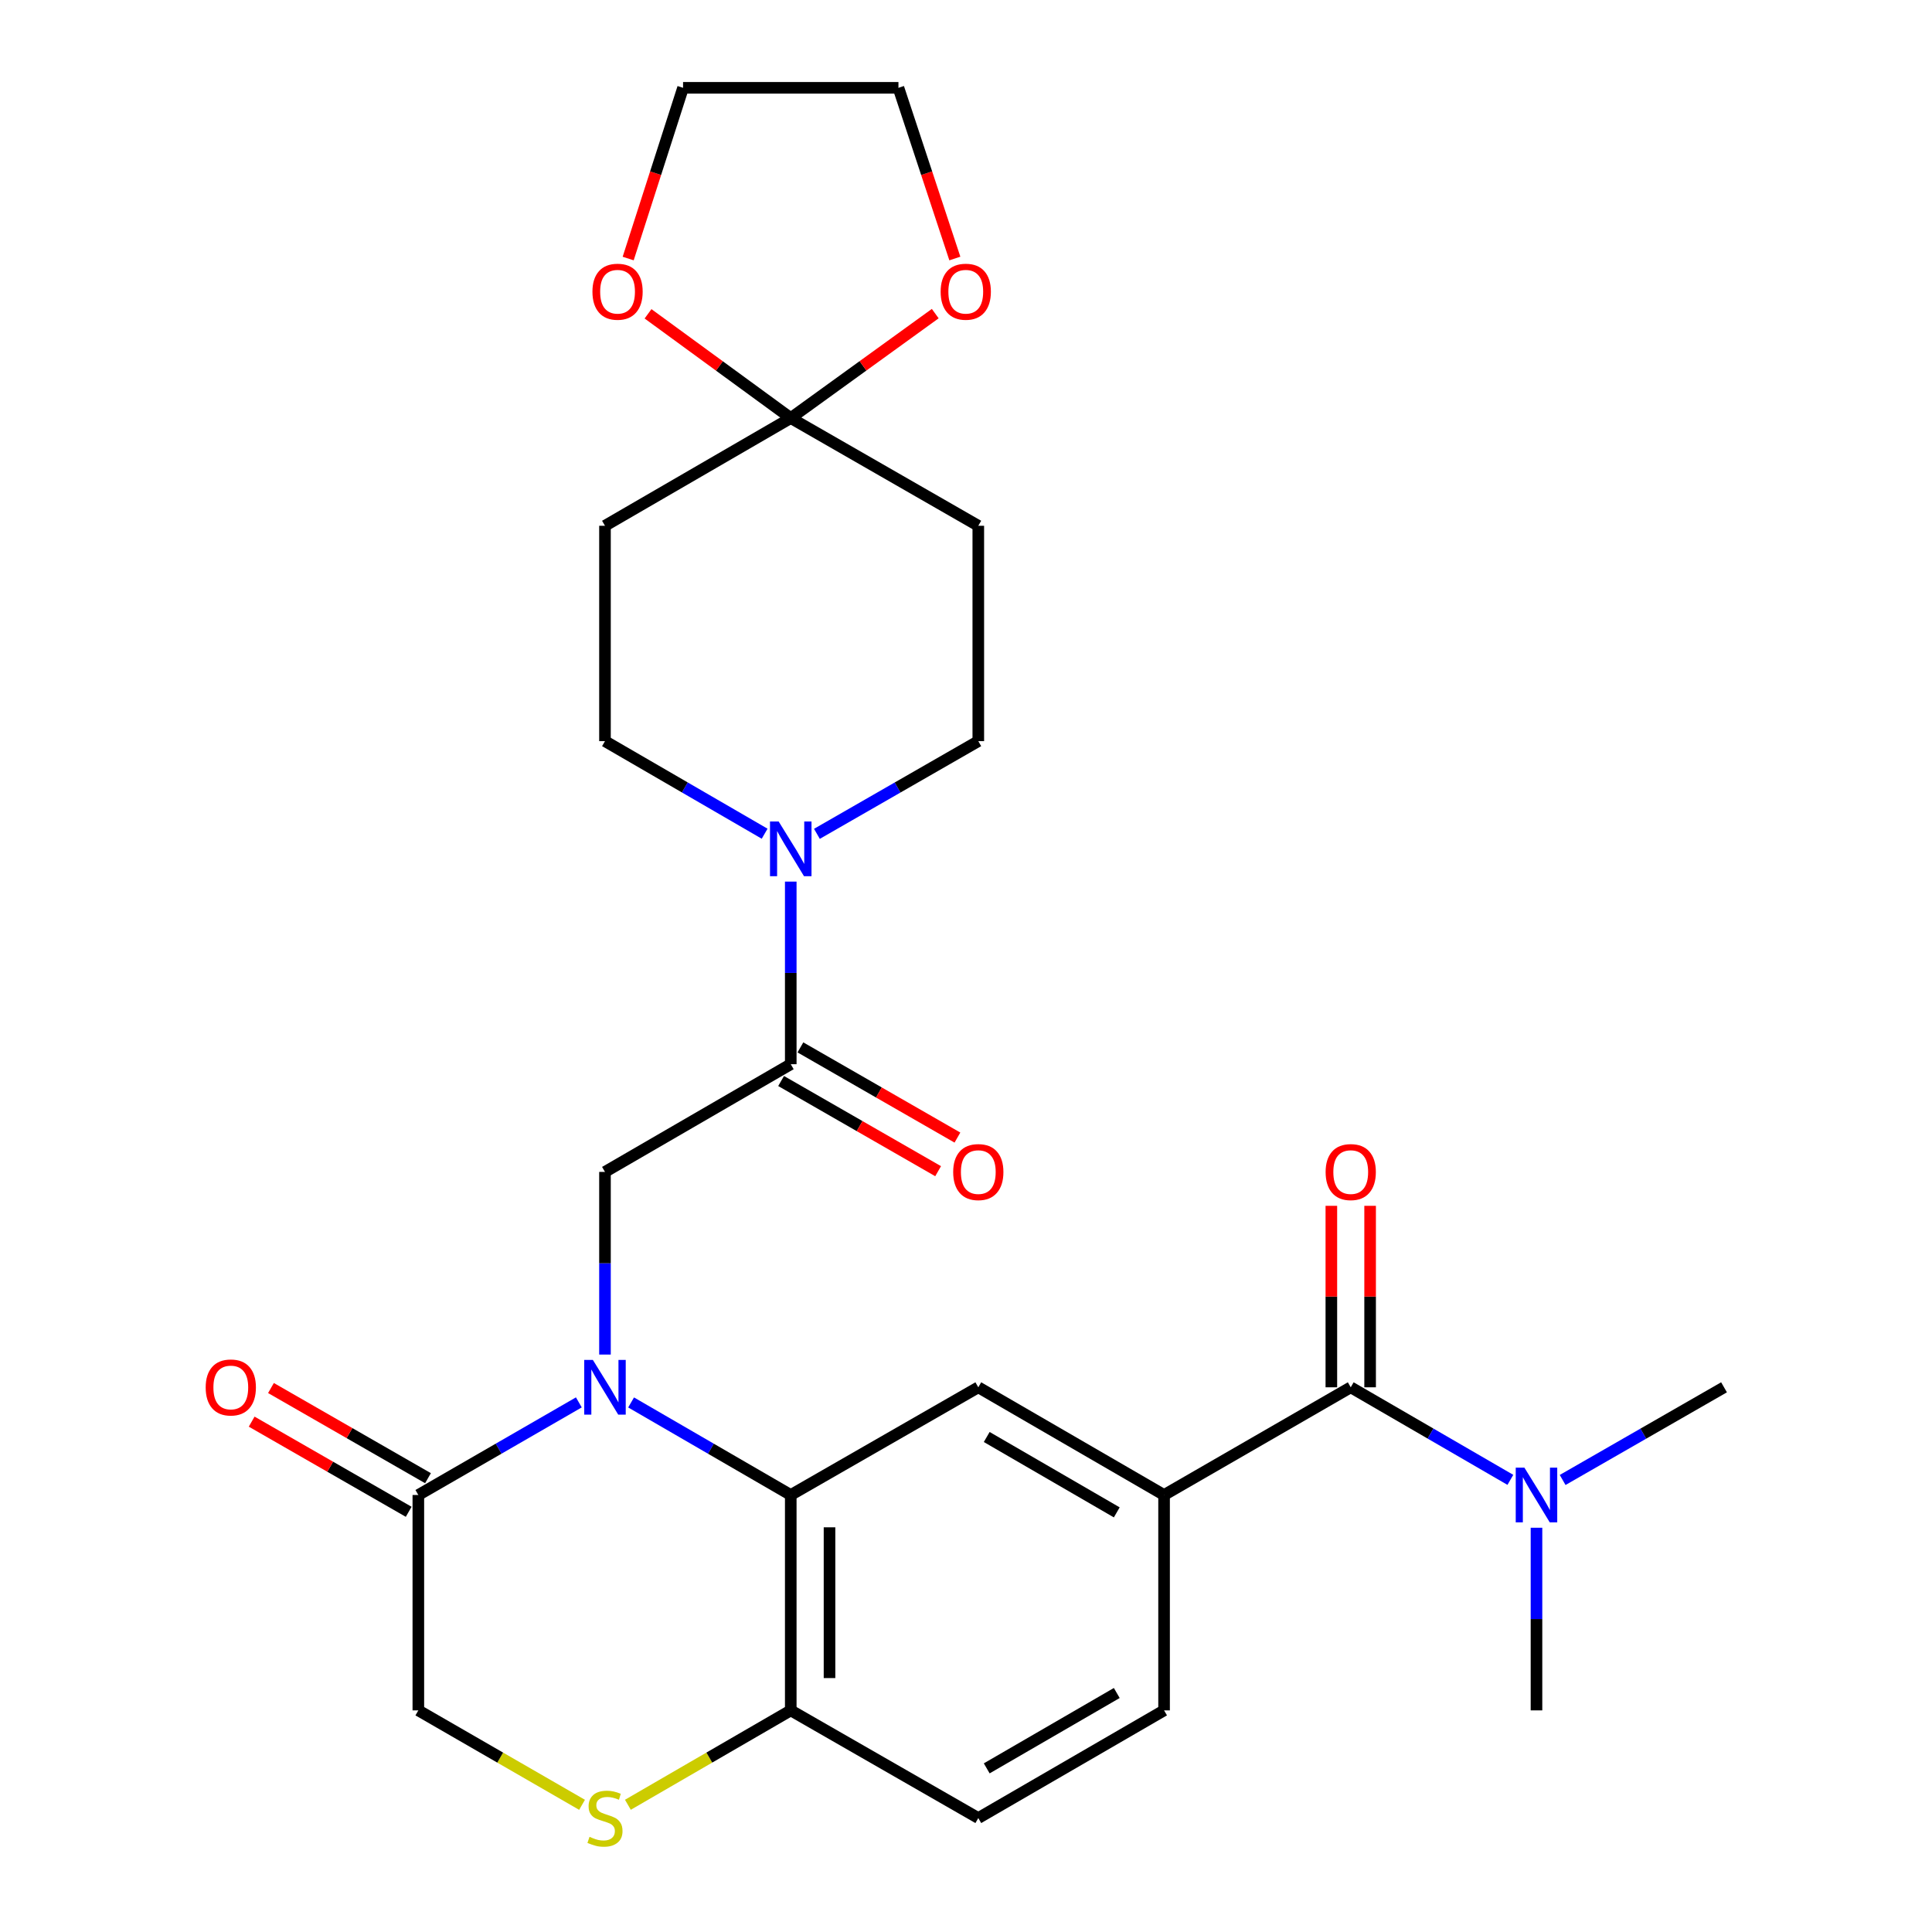 <?xml version='1.0' encoding='iso-8859-1'?>
<svg version='1.1' baseProfile='full'
              xmlns='http://www.w3.org/2000/svg'
                      xmlns:rdkit='http://www.rdkit.org/xml'
                      xmlns:xlink='http://www.w3.org/1999/xlink'
                  xml:space='preserve'
width='1000px' height='1000px' viewBox='0 0 1000 1000'>
<!-- END OF HEADER -->
<rect style='opacity:1.0;fill:#FFFFFF;stroke:none' width='1000' height='1000' x='0' y='0'> </rect>
<path class='bond-0' d='M 326.655,725.902 L 367.974,749.855' style='fill:none;fill-rule:evenodd;stroke:#0000FF;stroke-width:6px;stroke-linecap:butt;stroke-linejoin:miter;stroke-opacity:1' />
<path class='bond-0' d='M 367.974,749.855 L 409.293,773.807' style='fill:none;fill-rule:evenodd;stroke:#000000;stroke-width:6px;stroke-linecap:butt;stroke-linejoin:miter;stroke-opacity:1' />
<path class='bond-2' d='M 313.136,701.119 L 313.136,653.851' style='fill:none;fill-rule:evenodd;stroke:#0000FF;stroke-width:6px;stroke-linecap:butt;stroke-linejoin:miter;stroke-opacity:1' />
<path class='bond-2' d='M 313.136,653.851 L 313.136,606.582' style='fill:none;fill-rule:evenodd;stroke:#000000;stroke-width:6px;stroke-linecap:butt;stroke-linejoin:miter;stroke-opacity:1' />
<path class='bond-3' d='M 299.608,725.872 L 258.07,749.84' style='fill:none;fill-rule:evenodd;stroke:#0000FF;stroke-width:6px;stroke-linecap:butt;stroke-linejoin:miter;stroke-opacity:1' />
<path class='bond-3' d='M 258.07,749.84 L 216.533,773.807' style='fill:none;fill-rule:evenodd;stroke:#000000;stroke-width:6px;stroke-linecap:butt;stroke-linejoin:miter;stroke-opacity:1' />
<path class='bond-8' d='M 409.293,773.807 L 506.365,718.066' style='fill:none;fill-rule:evenodd;stroke:#000000;stroke-width:6px;stroke-linecap:butt;stroke-linejoin:miter;stroke-opacity:1' />
<path class='bond-10' d='M 409.293,773.807 L 409.293,885.291' style='fill:none;fill-rule:evenodd;stroke:#000000;stroke-width:6px;stroke-linecap:butt;stroke-linejoin:miter;stroke-opacity:1' />
<path class='bond-10' d='M 429.356,790.53 L 429.356,868.568' style='fill:none;fill-rule:evenodd;stroke:#000000;stroke-width:6px;stroke-linecap:butt;stroke-linejoin:miter;stroke-opacity:1' />
<path class='bond-1' d='M 409.293,550.83 L 313.136,606.582' style='fill:none;fill-rule:evenodd;stroke:#000000;stroke-width:6px;stroke-linecap:butt;stroke-linejoin:miter;stroke-opacity:1' />
<path class='bond-4' d='M 409.293,550.83 L 409.293,503.572' style='fill:none;fill-rule:evenodd;stroke:#000000;stroke-width:6px;stroke-linecap:butt;stroke-linejoin:miter;stroke-opacity:1' />
<path class='bond-4' d='M 409.293,503.572 L 409.293,456.315' style='fill:none;fill-rule:evenodd;stroke:#0000FF;stroke-width:6px;stroke-linecap:butt;stroke-linejoin:miter;stroke-opacity:1' />
<path class='bond-20' d='M 404.297,559.529 L 444.934,582.868' style='fill:none;fill-rule:evenodd;stroke:#000000;stroke-width:6px;stroke-linecap:butt;stroke-linejoin:miter;stroke-opacity:1' />
<path class='bond-20' d='M 444.934,582.868 L 485.57,606.207' style='fill:none;fill-rule:evenodd;stroke:#FF0000;stroke-width:6px;stroke-linecap:butt;stroke-linejoin:miter;stroke-opacity:1' />
<path class='bond-20' d='M 414.29,542.131 L 454.926,565.47' style='fill:none;fill-rule:evenodd;stroke:#000000;stroke-width:6px;stroke-linecap:butt;stroke-linejoin:miter;stroke-opacity:1' />
<path class='bond-20' d='M 454.926,565.47 L 495.562,588.81' style='fill:none;fill-rule:evenodd;stroke:#FF0000;stroke-width:6px;stroke-linecap:butt;stroke-linejoin:miter;stroke-opacity:1' />
<path class='bond-13' d='M 216.533,773.807 L 216.533,885.291' style='fill:none;fill-rule:evenodd;stroke:#000000;stroke-width:6px;stroke-linecap:butt;stroke-linejoin:miter;stroke-opacity:1' />
<path class='bond-21' d='M 221.528,765.108 L 180.892,741.773' style='fill:none;fill-rule:evenodd;stroke:#000000;stroke-width:6px;stroke-linecap:butt;stroke-linejoin:miter;stroke-opacity:1' />
<path class='bond-21' d='M 180.892,741.773 L 140.255,718.439' style='fill:none;fill-rule:evenodd;stroke:#FF0000;stroke-width:6px;stroke-linecap:butt;stroke-linejoin:miter;stroke-opacity:1' />
<path class='bond-21' d='M 211.537,782.507 L 170.901,759.172' style='fill:none;fill-rule:evenodd;stroke:#000000;stroke-width:6px;stroke-linecap:butt;stroke-linejoin:miter;stroke-opacity:1' />
<path class='bond-21' d='M 170.901,759.172 L 130.265,735.837' style='fill:none;fill-rule:evenodd;stroke:#FF0000;stroke-width:6px;stroke-linecap:butt;stroke-linejoin:miter;stroke-opacity:1' />
<path class='bond-15' d='M 395.775,431.53 L 354.455,407.573' style='fill:none;fill-rule:evenodd;stroke:#0000FF;stroke-width:6px;stroke-linecap:butt;stroke-linejoin:miter;stroke-opacity:1' />
<path class='bond-15' d='M 354.455,407.573 L 313.136,383.616' style='fill:none;fill-rule:evenodd;stroke:#000000;stroke-width:6px;stroke-linecap:butt;stroke-linejoin:miter;stroke-opacity:1' />
<path class='bond-16' d='M 422.832,431.593 L 464.598,407.604' style='fill:none;fill-rule:evenodd;stroke:#0000FF;stroke-width:6px;stroke-linecap:butt;stroke-linejoin:miter;stroke-opacity:1' />
<path class='bond-16' d='M 464.598,407.604 L 506.365,383.616' style='fill:none;fill-rule:evenodd;stroke:#000000;stroke-width:6px;stroke-linecap:butt;stroke-linejoin:miter;stroke-opacity:1' />
<path class='bond-5' d='M 699.137,718.066 L 602.522,773.807' style='fill:none;fill-rule:evenodd;stroke:#000000;stroke-width:6px;stroke-linecap:butt;stroke-linejoin:miter;stroke-opacity:1' />
<path class='bond-14' d='M 699.137,718.066 L 740.45,742.018' style='fill:none;fill-rule:evenodd;stroke:#000000;stroke-width:6px;stroke-linecap:butt;stroke-linejoin:miter;stroke-opacity:1' />
<path class='bond-14' d='M 740.45,742.018 L 781.764,765.97' style='fill:none;fill-rule:evenodd;stroke:#0000FF;stroke-width:6px;stroke-linecap:butt;stroke-linejoin:miter;stroke-opacity:1' />
<path class='bond-19' d='M 709.168,718.066 L 709.168,671.098' style='fill:none;fill-rule:evenodd;stroke:#000000;stroke-width:6px;stroke-linecap:butt;stroke-linejoin:miter;stroke-opacity:1' />
<path class='bond-19' d='M 709.168,671.098 L 709.168,624.13' style='fill:none;fill-rule:evenodd;stroke:#FF0000;stroke-width:6px;stroke-linecap:butt;stroke-linejoin:miter;stroke-opacity:1' />
<path class='bond-19' d='M 689.105,718.066 L 689.105,671.098' style='fill:none;fill-rule:evenodd;stroke:#000000;stroke-width:6px;stroke-linecap:butt;stroke-linejoin:miter;stroke-opacity:1' />
<path class='bond-19' d='M 689.105,671.098 L 689.105,624.13' style='fill:none;fill-rule:evenodd;stroke:#FF0000;stroke-width:6px;stroke-linecap:butt;stroke-linejoin:miter;stroke-opacity:1' />
<path class='bond-6' d='M 409.293,216.391 L 506.365,272.144' style='fill:none;fill-rule:evenodd;stroke:#000000;stroke-width:6px;stroke-linecap:butt;stroke-linejoin:miter;stroke-opacity:1' />
<path class='bond-17' d='M 409.293,216.391 L 446.688,189.358' style='fill:none;fill-rule:evenodd;stroke:#000000;stroke-width:6px;stroke-linecap:butt;stroke-linejoin:miter;stroke-opacity:1' />
<path class='bond-17' d='M 446.688,189.358 L 484.083,162.325' style='fill:none;fill-rule:evenodd;stroke:#FF0000;stroke-width:6px;stroke-linecap:butt;stroke-linejoin:miter;stroke-opacity:1' />
<path class='bond-18' d='M 409.293,216.391 L 372.357,189.411' style='fill:none;fill-rule:evenodd;stroke:#000000;stroke-width:6px;stroke-linecap:butt;stroke-linejoin:miter;stroke-opacity:1' />
<path class='bond-18' d='M 372.357,189.411 L 335.421,162.431' style='fill:none;fill-rule:evenodd;stroke:#FF0000;stroke-width:6px;stroke-linecap:butt;stroke-linejoin:miter;stroke-opacity:1' />
<path class='bond-30' d='M 409.293,216.391 L 313.136,272.144' style='fill:none;fill-rule:evenodd;stroke:#000000;stroke-width:6px;stroke-linecap:butt;stroke-linejoin:miter;stroke-opacity:1' />
<path class='bond-7' d='M 602.522,773.807 L 506.365,718.066' style='fill:none;fill-rule:evenodd;stroke:#000000;stroke-width:6px;stroke-linecap:butt;stroke-linejoin:miter;stroke-opacity:1' />
<path class='bond-7' d='M 578.037,782.804 L 510.726,743.784' style='fill:none;fill-rule:evenodd;stroke:#000000;stroke-width:6px;stroke-linecap:butt;stroke-linejoin:miter;stroke-opacity:1' />
<path class='bond-29' d='M 602.522,773.807 L 602.522,885.291' style='fill:none;fill-rule:evenodd;stroke:#000000;stroke-width:6px;stroke-linecap:butt;stroke-linejoin:miter;stroke-opacity:1' />
<path class='bond-9' d='M 301.268,934.174 L 258.9,909.733' style='fill:none;fill-rule:evenodd;stroke:#CCCC00;stroke-width:6px;stroke-linecap:butt;stroke-linejoin:miter;stroke-opacity:1' />
<path class='bond-9' d='M 258.9,909.733 L 216.533,885.291' style='fill:none;fill-rule:evenodd;stroke:#000000;stroke-width:6px;stroke-linecap:butt;stroke-linejoin:miter;stroke-opacity:1' />
<path class='bond-28' d='M 324.995,934.148 L 367.144,909.719' style='fill:none;fill-rule:evenodd;stroke:#CCCC00;stroke-width:6px;stroke-linecap:butt;stroke-linejoin:miter;stroke-opacity:1' />
<path class='bond-28' d='M 367.144,909.719 L 409.293,885.291' style='fill:none;fill-rule:evenodd;stroke:#000000;stroke-width:6px;stroke-linecap:butt;stroke-linejoin:miter;stroke-opacity:1' />
<path class='bond-23' d='M 409.293,885.291 L 506.365,941.021' style='fill:none;fill-rule:evenodd;stroke:#000000;stroke-width:6px;stroke-linecap:butt;stroke-linejoin:miter;stroke-opacity:1' />
<path class='bond-11' d='M 313.136,272.144 L 313.136,383.616' style='fill:none;fill-rule:evenodd;stroke:#000000;stroke-width:6px;stroke-linecap:butt;stroke-linejoin:miter;stroke-opacity:1' />
<path class='bond-12' d='M 506.365,272.144 L 506.365,383.616' style='fill:none;fill-rule:evenodd;stroke:#000000;stroke-width:6px;stroke-linecap:butt;stroke-linejoin:miter;stroke-opacity:1' />
<path class='bond-24' d='M 808.821,766.033 L 850.588,742.049' style='fill:none;fill-rule:evenodd;stroke:#0000FF;stroke-width:6px;stroke-linecap:butt;stroke-linejoin:miter;stroke-opacity:1' />
<path class='bond-24' d='M 850.588,742.049 L 892.354,718.066' style='fill:none;fill-rule:evenodd;stroke:#000000;stroke-width:6px;stroke-linecap:butt;stroke-linejoin:miter;stroke-opacity:1' />
<path class='bond-25' d='M 795.283,790.754 L 795.283,838.023' style='fill:none;fill-rule:evenodd;stroke:#0000FF;stroke-width:6px;stroke-linecap:butt;stroke-linejoin:miter;stroke-opacity:1' />
<path class='bond-25' d='M 795.283,838.023 L 795.283,885.291' style='fill:none;fill-rule:evenodd;stroke:#000000;stroke-width:6px;stroke-linecap:butt;stroke-linejoin:miter;stroke-opacity:1' />
<path class='bond-27' d='M 494.229,133.811 L 479.632,89.633' style='fill:none;fill-rule:evenodd;stroke:#FF0000;stroke-width:6px;stroke-linecap:butt;stroke-linejoin:miter;stroke-opacity:1' />
<path class='bond-27' d='M 479.632,89.633 L 465.035,45.455' style='fill:none;fill-rule:evenodd;stroke:#000000;stroke-width:6px;stroke-linecap:butt;stroke-linejoin:miter;stroke-opacity:1' />
<path class='bond-26' d='M 325.14,133.819 L 339.346,89.636' style='fill:none;fill-rule:evenodd;stroke:#FF0000;stroke-width:6px;stroke-linecap:butt;stroke-linejoin:miter;stroke-opacity:1' />
<path class='bond-26' d='M 339.346,89.636 L 353.552,45.455' style='fill:none;fill-rule:evenodd;stroke:#000000;stroke-width:6px;stroke-linecap:butt;stroke-linejoin:miter;stroke-opacity:1' />
<path class='bond-22' d='M 602.522,885.291 L 506.365,941.021' style='fill:none;fill-rule:evenodd;stroke:#000000;stroke-width:6px;stroke-linecap:butt;stroke-linejoin:miter;stroke-opacity:1' />
<path class='bond-22' d='M 578.038,876.292 L 510.728,915.303' style='fill:none;fill-rule:evenodd;stroke:#000000;stroke-width:6px;stroke-linecap:butt;stroke-linejoin:miter;stroke-opacity:1' />
<path class='bond-31' d='M 353.552,45.455 L 465.035,45.455' style='fill:none;fill-rule:evenodd;stroke:#000000;stroke-width:6px;stroke-linecap:butt;stroke-linejoin:miter;stroke-opacity:1' />
<path  class='atom-0' d='M 306.876 703.906
L 316.156 718.906
Q 317.076 720.386, 318.556 723.066
Q 320.036 725.746, 320.116 725.906
L 320.116 703.906
L 323.876 703.906
L 323.876 732.226
L 319.996 732.226
L 310.036 715.826
Q 308.876 713.906, 307.636 711.706
Q 306.436 709.506, 306.076 708.826
L 306.076 732.226
L 302.396 732.226
L 302.396 703.906
L 306.876 703.906
' fill='#0000FF'/>
<path  class='atom-5' d='M 403.033 425.209
L 412.313 440.209
Q 413.233 441.689, 414.713 444.369
Q 416.193 447.049, 416.273 447.209
L 416.273 425.209
L 420.033 425.209
L 420.033 453.529
L 416.153 453.529
L 406.193 437.129
Q 405.033 435.209, 403.793 433.009
Q 402.593 430.809, 402.233 430.129
L 402.233 453.529
L 398.553 453.529
L 398.553 425.209
L 403.033 425.209
' fill='#0000FF'/>
<path  class='atom-10' d='M 305.136 950.741
Q 305.456 950.861, 306.776 951.421
Q 308.096 951.981, 309.536 952.341
Q 311.016 952.661, 312.456 952.661
Q 315.136 952.661, 316.696 951.381
Q 318.256 950.061, 318.256 947.781
Q 318.256 946.221, 317.456 945.261
Q 316.696 944.301, 315.496 943.781
Q 314.296 943.261, 312.296 942.661
Q 309.776 941.901, 308.256 941.181
Q 306.776 940.461, 305.696 938.941
Q 304.656 937.421, 304.656 934.861
Q 304.656 931.301, 307.056 929.101
Q 309.496 926.901, 314.296 926.901
Q 317.576 926.901, 321.296 928.461
L 320.376 931.541
Q 316.976 930.141, 314.416 930.141
Q 311.656 930.141, 310.136 931.301
Q 308.616 932.421, 308.656 934.381
Q 308.656 935.901, 309.416 936.821
Q 310.216 937.741, 311.336 938.261
Q 312.496 938.781, 314.416 939.381
Q 316.976 940.181, 318.496 940.981
Q 320.016 941.781, 321.096 943.421
Q 322.216 945.021, 322.216 947.781
Q 322.216 951.701, 319.576 953.821
Q 316.976 955.901, 312.616 955.901
Q 310.096 955.901, 308.176 955.341
Q 306.296 954.821, 304.056 953.901
L 305.136 950.741
' fill='#CCCC00'/>
<path  class='atom-15' d='M 789.023 759.647
L 798.303 774.647
Q 799.223 776.127, 800.703 778.807
Q 802.183 781.487, 802.263 781.647
L 802.263 759.647
L 806.023 759.647
L 806.023 787.967
L 802.143 787.967
L 792.183 771.567
Q 791.023 769.647, 789.783 767.447
Q 788.583 765.247, 788.223 764.567
L 788.223 787.967
L 784.543 787.967
L 784.543 759.647
L 789.023 759.647
' fill='#0000FF'/>
<path  class='atom-18' d='M 486.878 150.988
Q 486.878 144.188, 490.238 140.388
Q 493.598 136.588, 499.878 136.588
Q 506.158 136.588, 509.518 140.388
Q 512.878 144.188, 512.878 150.988
Q 512.878 157.868, 509.478 161.788
Q 506.078 165.668, 499.878 165.668
Q 493.638 165.668, 490.238 161.788
Q 486.878 157.908, 486.878 150.988
M 499.878 162.468
Q 504.198 162.468, 506.518 159.588
Q 508.878 156.668, 508.878 150.988
Q 508.878 145.428, 506.518 142.628
Q 504.198 139.788, 499.878 139.788
Q 495.558 139.788, 493.198 142.588
Q 490.878 145.388, 490.878 150.988
Q 490.878 156.708, 493.198 159.588
Q 495.558 162.468, 499.878 162.468
' fill='#FF0000'/>
<path  class='atom-19' d='M 306.645 150.988
Q 306.645 144.188, 310.005 140.388
Q 313.365 136.588, 319.645 136.588
Q 325.925 136.588, 329.285 140.388
Q 332.645 144.188, 332.645 150.988
Q 332.645 157.868, 329.245 161.788
Q 325.845 165.668, 319.645 165.668
Q 313.405 165.668, 310.005 161.788
Q 306.645 157.908, 306.645 150.988
M 319.645 162.468
Q 323.965 162.468, 326.285 159.588
Q 328.645 156.668, 328.645 150.988
Q 328.645 145.428, 326.285 142.628
Q 323.965 139.788, 319.645 139.788
Q 315.325 139.788, 312.965 142.588
Q 310.645 145.388, 310.645 150.988
Q 310.645 156.708, 312.965 159.588
Q 315.325 162.468, 319.645 162.468
' fill='#FF0000'/>
<path  class='atom-20' d='M 686.137 606.662
Q 686.137 599.862, 689.497 596.062
Q 692.857 592.262, 699.137 592.262
Q 705.417 592.262, 708.777 596.062
Q 712.137 599.862, 712.137 606.662
Q 712.137 613.542, 708.737 617.462
Q 705.337 621.342, 699.137 621.342
Q 692.897 621.342, 689.497 617.462
Q 686.137 613.582, 686.137 606.662
M 699.137 618.142
Q 703.457 618.142, 705.777 615.262
Q 708.137 612.342, 708.137 606.662
Q 708.137 601.102, 705.777 598.302
Q 703.457 595.462, 699.137 595.462
Q 694.817 595.462, 692.457 598.262
Q 690.137 601.062, 690.137 606.662
Q 690.137 612.382, 692.457 615.262
Q 694.817 618.142, 699.137 618.142
' fill='#FF0000'/>
<path  class='atom-21' d='M 493.365 606.662
Q 493.365 599.862, 496.725 596.062
Q 500.085 592.262, 506.365 592.262
Q 512.645 592.262, 516.005 596.062
Q 519.365 599.862, 519.365 606.662
Q 519.365 613.542, 515.965 617.462
Q 512.565 621.342, 506.365 621.342
Q 500.125 621.342, 496.725 617.462
Q 493.365 613.582, 493.365 606.662
M 506.365 618.142
Q 510.685 618.142, 513.005 615.262
Q 515.365 612.342, 515.365 606.662
Q 515.365 601.102, 513.005 598.302
Q 510.685 595.462, 506.365 595.462
Q 502.045 595.462, 499.685 598.262
Q 497.365 601.062, 497.365 606.662
Q 497.365 612.382, 499.685 615.262
Q 502.045 618.142, 506.365 618.142
' fill='#FF0000'/>
<path  class='atom-22' d='M 106.461 718.146
Q 106.461 711.346, 109.821 707.546
Q 113.181 703.746, 119.461 703.746
Q 125.741 703.746, 129.101 707.546
Q 132.461 711.346, 132.461 718.146
Q 132.461 725.026, 129.061 728.946
Q 125.661 732.826, 119.461 732.826
Q 113.221 732.826, 109.821 728.946
Q 106.461 725.066, 106.461 718.146
M 119.461 729.626
Q 123.781 729.626, 126.101 726.746
Q 128.461 723.826, 128.461 718.146
Q 128.461 712.586, 126.101 709.786
Q 123.781 706.946, 119.461 706.946
Q 115.141 706.946, 112.781 709.746
Q 110.461 712.546, 110.461 718.146
Q 110.461 723.866, 112.781 726.746
Q 115.141 729.626, 119.461 729.626
' fill='#FF0000'/>
</svg>
